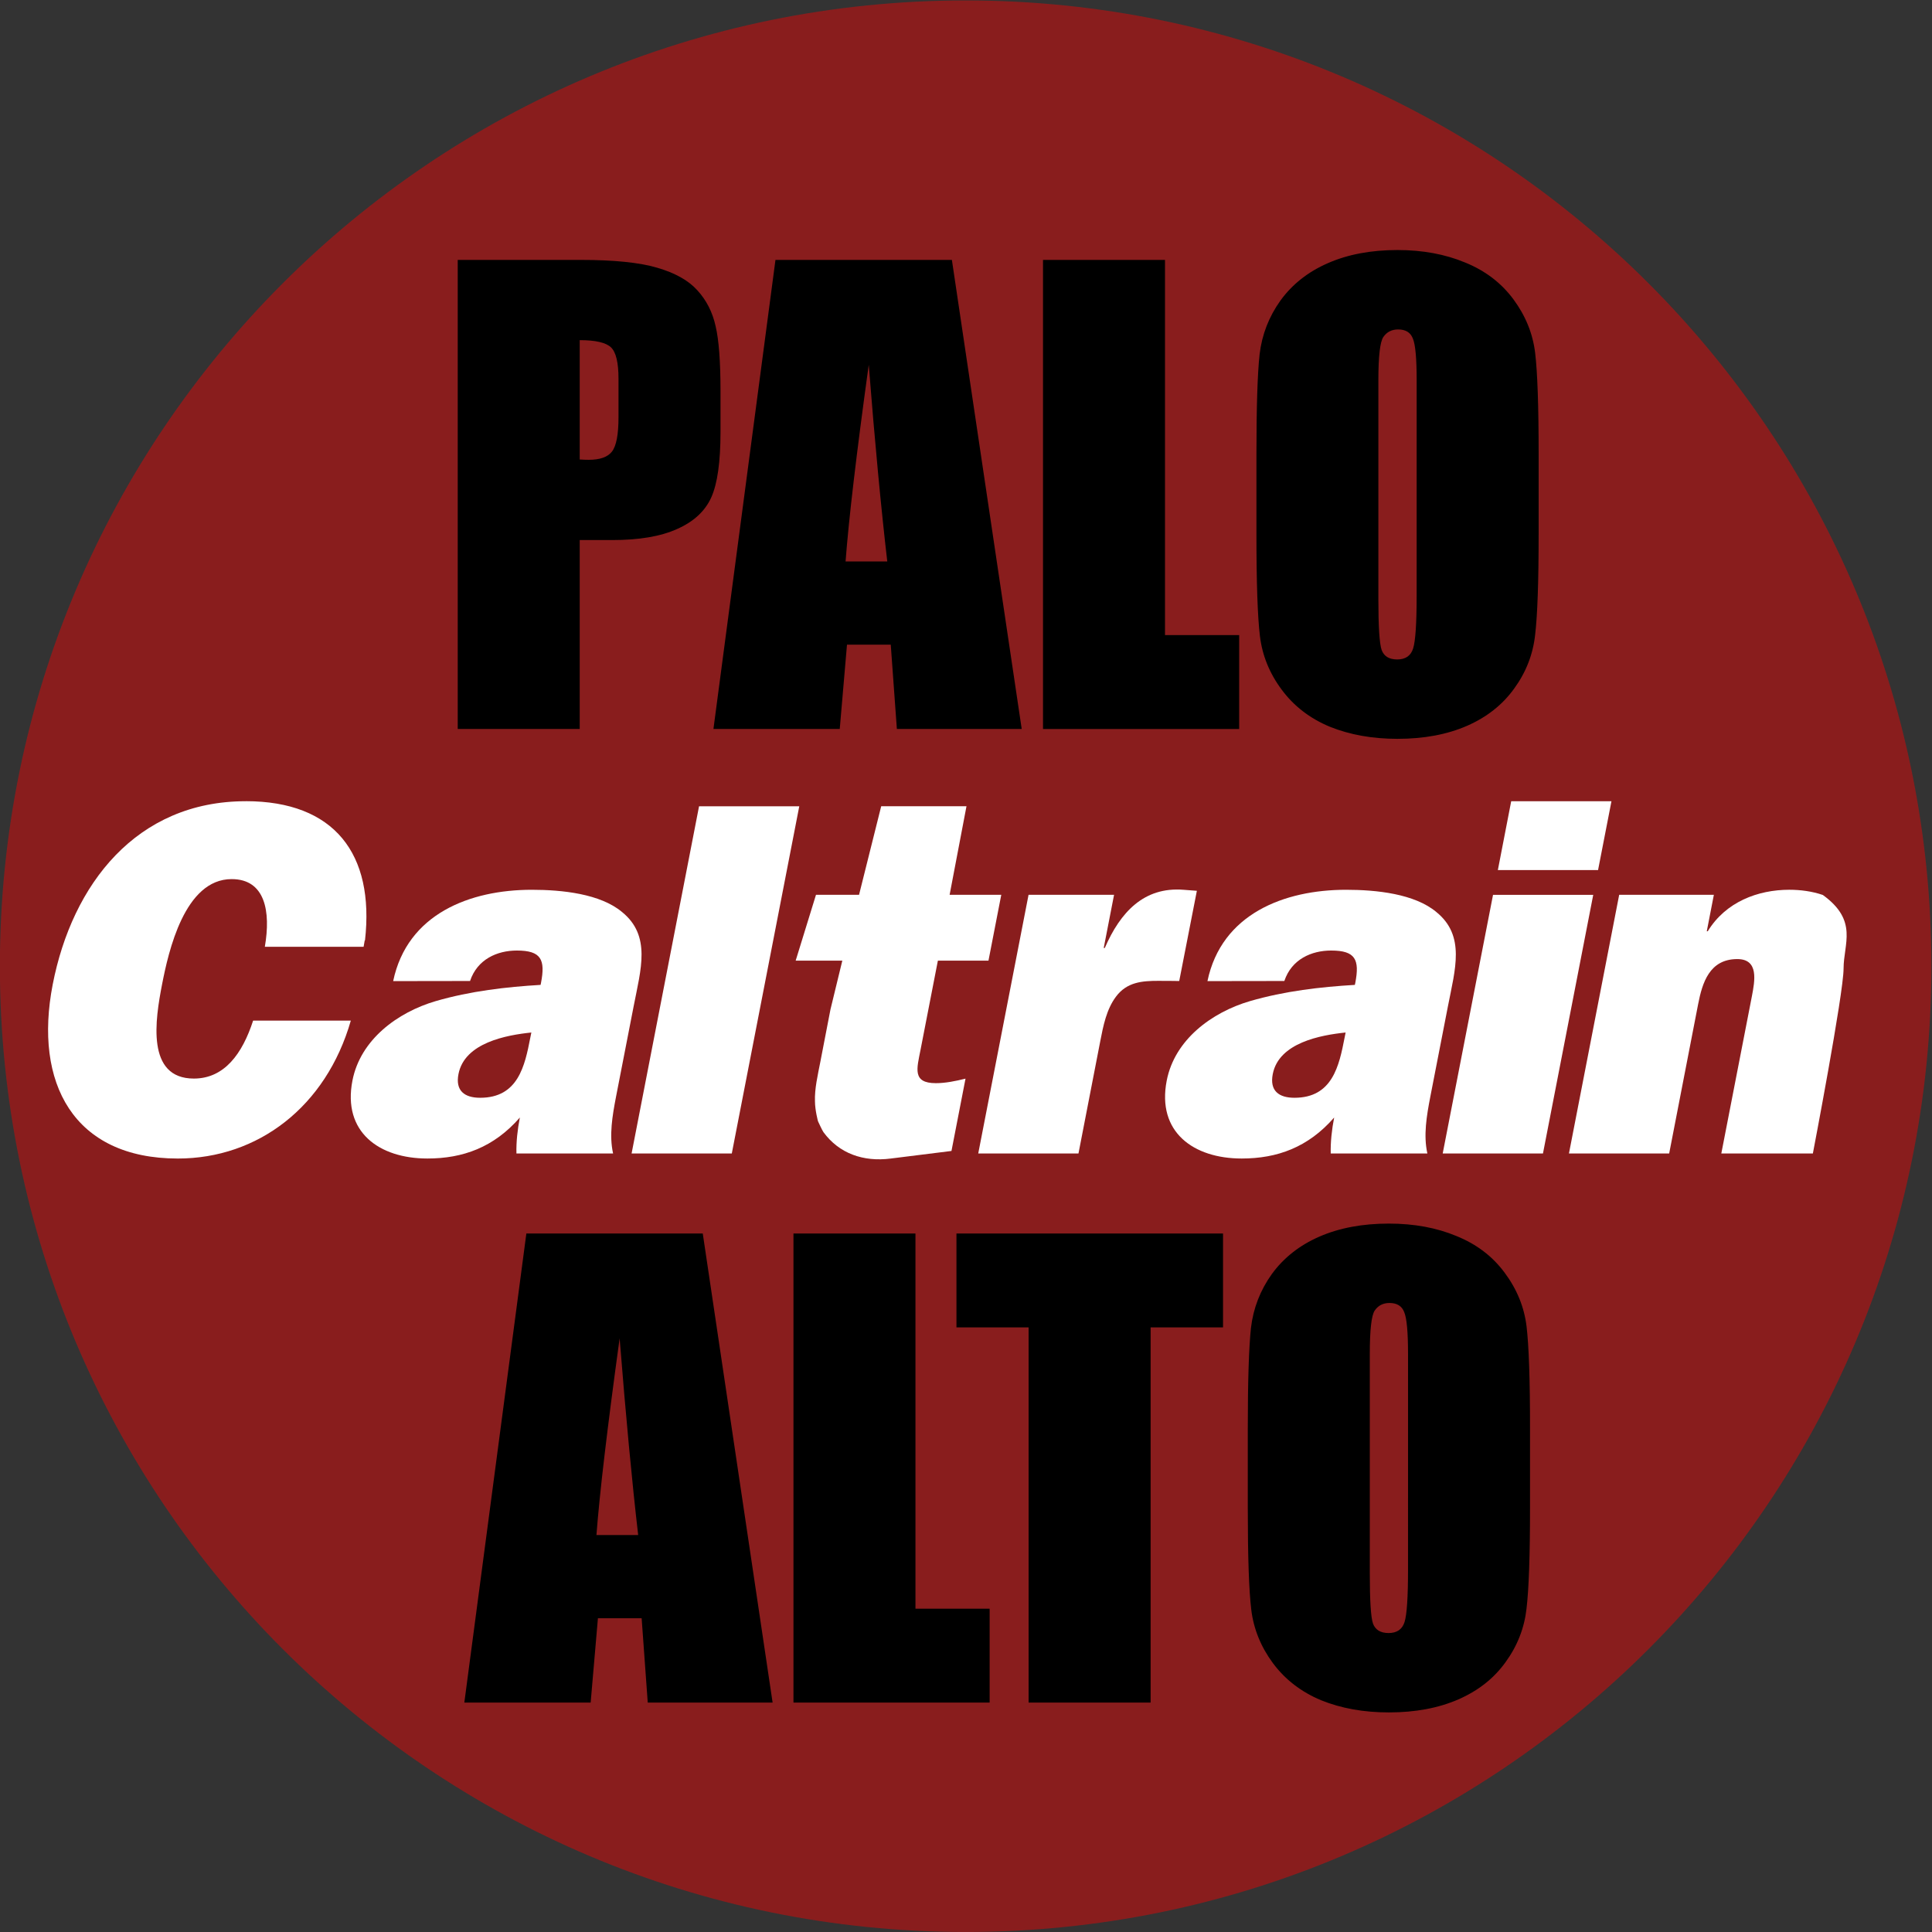 <?xml version="1.0" encoding="UTF-8" standalone="no"?>
<svg
   xmlns:dc="http://purl.org/dc/elements/1.1/"
   xmlns:cc="http://creativecommons.org/ns#"
   xmlns:rdf="http://www.w3.org/1999/02/22-rdf-syntax-ns#"
   xmlns:svg="http://www.w3.org/2000/svg"
   xmlns="http://www.w3.org/2000/svg"
   viewBox="0 0 136.063 136.064"
   height="136.064"
   width="136.063"
   xml:space="preserve"
   id="svg1032"
   version="1.1"><rect x="0" y="0" width="136.063" height="136.064" fill="#333333" stroke="none"/><defs
     id="defs1036"><clipPath
       id="clipPath1048"
       clipPathUnits="userSpaceOnUse"><path
         id="path1046"
         d="M 23.297,-7.202 H 125.344 V 94.846 H 23.297 Z" /></clipPath></defs><g
     transform="matrix(1.333,0,0,-1.333,-31.063,126.461)"
     id="g1040"><g
       id="g1042"><g
         id="g1044" /><g
         id="g1054"><g
           style="opacity:0.54"
           id="g1052"
           clip-path="url(#clipPath1048)"><path
             id="path1050"
             style="opacity:0.78;fill:#ff0000;fill-opacity:1;fill-rule:nonzero;stroke:none"
             d="m 125.344,43.823 c 0,-28.18 -22.844,-51.025 -51.024,-51.025 -28.179,0 -51.023,22.846 -51.023,51.025 0,28.179 22.844,51.023 51.023,51.023 28.18,0 51.024,-22.844 51.024,-51.023 z" /></g></g></g><path
       id="path1056"
       style="fill:#000000;fill-opacity:1;fill-rule:nonzero;stroke:none"
       d="m 47.487,81.138 h 6.49 c 1.757,0 3.104,-0.136 4.041,-0.412 0.951,-0.275 1.66,-0.674 2.126,-1.192 0.48,-0.522 0.803,-1.154 0.967,-1.898 0.174,-0.736 0.258,-1.879 0.258,-3.429 v -2.159 c 0,-1.583 -0.162,-2.736 -0.49,-3.463 -0.326,-0.722 -0.928,-1.278 -1.805,-1.665 -0.866,-0.391 -2.004,-0.583 -3.413,-0.583 h -1.73 v -9.98 h -6.445 v 24.782 m 6.445,-4.239 v -6.306 c 0.184,-0.013 0.342,-0.017 0.473,-0.017 0.594,0 1.003,0.142 1.226,0.43 0.235,0.296 0.35,0.902 0.35,1.82 v 2.037 c 0,0.848 -0.132,1.398 -0.396,1.653 -0.264,0.253 -0.815,0.382 -1.653,0.382 z" /><path
       id="path1058"
       style="fill:#000000;fill-opacity:1;fill-rule:nonzero;stroke:none"
       d="m 73.594,81.138 3.689,-24.782 h -6.596 l -0.323,4.454 h -2.312 l -0.383,-4.454 h -6.673 l 3.277,24.782 h 9.32 M 70.18,65.205 c -0.325,2.804 -0.654,6.271 -0.979,10.392 -0.654,-4.732 -1.06,-8.2 -1.224,-10.392 z" /><path
       id="path1060"
       style="fill:#000000;fill-opacity:1;fill-rule:nonzero;stroke:none"
       d="M 84.853,81.138 V 61.315 h 3.919 V 56.355 H 78.408 v 24.782 z" /><path
       id="path1062"
       style="fill:#000000;fill-opacity:1;fill-rule:nonzero;stroke:none"
       d="m 104.593,66.625 c 0,-2.487 -0.061,-4.253 -0.185,-5.294 -0.112,-1.031 -0.479,-1.976 -1.102,-2.833 -0.612,-0.856 -1.444,-1.515 -2.494,-1.975 -1.051,-0.458 -2.275,-0.688 -3.674,-0.688 -1.328,0 -2.521,0.213 -3.584,0.642 -1.051,0.439 -1.898,1.093 -2.539,1.96 -0.644,0.865 -1.025,1.81 -1.147,2.831 -0.123,1.023 -0.184,2.808 -0.184,5.356 v 4.242 c 0,2.491 0.055,4.251 0.167,5.282 0.123,1.04 0.49,1.987 1.103,2.845 0.622,0.858 1.46,1.519 2.511,1.976 1.05,0.461 2.275,0.691 3.674,0.691 1.324,0 2.514,-0.22 3.567,-0.658 1.06,-0.429 1.911,-1.076 2.556,-1.946 0.641,-0.867 1.024,-1.811 1.147,-2.829 0.123,-1.022 0.185,-2.808 0.185,-5.359 V 66.625 m -6.445,8.145 c 0,1.154 -0.065,1.889 -0.197,2.204 -0.122,0.329 -0.383,0.49 -0.783,0.49 -0.335,0 -0.596,-0.132 -0.779,-0.397 C 96.214,76.812 96.126,76.046 96.126,74.769 V 63.197 c 0,-1.438 0.059,-2.327 0.171,-2.662 0.123,-0.338 0.397,-0.506 0.825,-0.506 0.438,0 0.719,0.193 0.841,0.582 0.123,0.388 0.185,1.312 0.185,2.77 z" /><path
       id="path1064"
       style="fill:#ffffff;fill-opacity:1;fill-rule:nonzero;stroke:none"
       d="m 61.966,33.928 h -5.294 l 3.564,18.344 h 5.295 L 61.966,33.928" /><path
       id="path1066"
       style="fill:#ffffff;fill-opacity:1;fill-rule:nonzero;stroke:none"
       d="m 50.588,33.928 c -0.016,0.614 0.056,1.256 0.18,1.899 -1.376,-1.579 -3.014,-2.165 -4.885,-2.165 -2.542,0 -4.492,1.391 -3.96,4.117 0.421,2.167 2.387,3.61 4.4,4.199 1.841,0.534 3.73,0.75 5.54,0.857 l 0.022,0.104 c 0.239,1.231 0.01,1.711 -1.272,1.711 -1.044,0 -2.092,-0.459 -2.476,-1.609 l -4.062,-0.006 c 0.744,3.556 4.062,4.825 7.323,4.825 1.605,0 3.621,-0.211 4.771,-1.176 1.548,-1.257 0.99,-3.024 0.612,-4.975 l -0.932,-4.785 c -0.195,-1.018 -0.368,-2.035 -0.155,-2.996 h -5.105 m 0.787,6.391 c -1.311,-0.135 -3.527,-0.536 -3.85,-2.194 -0.173,-0.882 0.317,-1.254 1.145,-1.254 2.006,0 2.361,1.684 2.651,3.182 l 0.054,0.267" /><path
       id="path1068"
       style="fill:#ffffff;fill-opacity:1;fill-rule:nonzero;stroke:none"
       d="m 119.605,47.587 c -0.554,0.191 -1.173,0.274 -1.77,0.274 -1.658,0 -3.361,-0.642 -4.307,-2.193 h -0.051 l 0.374,1.927 h -5.002 l -2.654,-13.667 h 5.295 l 1.53,7.888 c 0.219,1.126 0.597,2.383 2.069,2.383 1.15,0 0.927,-1.15 0.768,-1.98 l -1.612,-8.29 h 4.837 c 0,0 1.622,8.452 1.622,9.768 0,1.312 0.787,2.531 -1.1,3.892" /><path
       id="path1070"
       style="fill:#ffffff;fill-opacity:1;fill-rule:nonzero;stroke:none"
       d="m 102.439,48.902 h 5.294 l 0.708,3.637 h -5.297 l -0.705,-3.637" /><path
       id="path1072"
       style="fill:#ffffff;fill-opacity:1;fill-rule:nonzero;stroke:none"
       d="m 84.515,43.048 c 0.348,0 0.671,0 1.09,-0.008 l 0.932,4.766 -0.711,0.054 c -2.082,0.162 -3.331,-1.176 -4.154,-3.075 h -0.056 l 0.546,2.809 H 77.644 L 74.986,33.928 h 5.296 l 1.152,5.938 c 0.155,0.801 0.328,1.685 0.833,2.353 0.579,0.774 1.395,0.83 2.247,0.83" /><path
       id="path1074"
       style="fill:#ffffff;fill-opacity:1;fill-rule:nonzero;stroke:none"
       d="m 104.822,33.928 2.656,13.665 h -5.294 L 99.525,33.928 h 5.297" /><path
       id="path1076"
       style="fill:#ffffff;fill-opacity:1;fill-rule:nonzero;stroke:none"
       d="m 36.288,52.539 c -5.776,0 -9.169,-4.386 -10.2,-9.68 -1.013,-5.213 1.103,-9.198 6.609,-9.198 4.225,0 7.831,2.727 9.141,7.287 h -5.162 c -0.566,-1.745 -1.516,-3.062 -3.13,-3.062 -2.539,0 -2.039,3.131 -1.681,4.974 0.338,1.737 1.188,5.564 3.676,5.564 1.778,0 2.075,-1.714 1.754,-3.575 h 5.218 l 0.059,0.338 h 0.015 c 0.513,4.573 -1.62,7.354 -6.299,7.354" /><path
       id="path1078"
       style="fill:#ffffff;fill-opacity:1;fill-rule:nonzero;stroke:none"
       d="m 67.178,41.534 c -0.251,-1.297 -0.503,-2.603 -0.503,-2.603 l -0.02,-0.106 c -0.15,-0.765 -0.32,-1.482 -0.295,-2.148 0.003,-0.472 0.16,-1.046 0.16,-1.046 0,0 0.224,-0.49 0.29,-0.579 0.825,-1.124 2.102,-1.579 3.555,-1.391 l 3.207,0.4 0.742,3.821 c -0.533,-0.132 -1.062,-0.239 -1.569,-0.239 -1.257,0 -1,0.775 -0.807,1.765 l 0.916,4.708 h 2.673 l 0.676,3.478 h -2.729 c 0,0 0,0 0.891,4.679 H 69.859 L 68.689,47.595 h -2.275 l -1.074,-3.48 2.465,0.002 -0.627,-2.582" /><path
       id="path1080"
       style="fill:#ffffff;fill-opacity:1;fill-rule:nonzero;stroke:none"
       d="m 93.609,33.928 c -0.015,0.614 0.057,1.256 0.181,1.899 -1.376,-1.579 -3.014,-2.165 -4.885,-2.165 -2.542,0 -4.492,1.391 -3.961,4.117 0.421,2.167 2.387,3.61 4.399,4.199 1.841,0.534 3.73,0.75 5.541,0.857 l 0.022,0.104 c 0.238,1.231 0.01,1.711 -1.272,1.711 -1.043,0 -2.092,-0.459 -2.476,-1.609 l -4.062,-0.006 c 0.744,3.556 4.062,4.825 7.323,4.825 1.605,0 3.62,-0.211 4.771,-1.176 1.549,-1.257 0.99,-3.024 0.612,-4.975 l -0.932,-4.785 c -0.196,-1.018 -0.368,-2.035 -0.155,-2.996 h -5.106 m 0.787,6.391 c -1.31,-0.135 -3.526,-0.536 -3.849,-2.194 -0.173,-0.882 0.317,-1.254 1.145,-1.254 2.006,0 2.361,1.684 2.651,3.182 l 0.053,0.267" /><path
       id="path1082"
       style="fill:#000000;fill-opacity:1;fill-rule:nonzero;stroke:none"
       d="M 60.432,29.7 64.122,4.918 H 57.525 L 57.203,9.372 H 54.893 L 54.509,4.918 H 47.835 l 3.277,24.782 h 9.32 M 57.02,13.768 c -0.326,2.804 -0.651,6.271 -0.98,10.393 -0.651,-4.733 -1.06,-8.201 -1.225,-10.393 h 2.205" /><path
       id="path1084"
       style="fill:#000000;fill-opacity:1;fill-rule:nonzero;stroke:none"
       d="M 71.669,29.7 V 9.878 h 3.919 V 4.918 H 65.224 v 24.782 z" /><path
       id="path1086"
       style="fill:#000000;fill-opacity:1;fill-rule:nonzero;stroke:none"
       d="m 87.919,29.7 v -4.96 H 84.093 V 4.918 H 77.647 V 24.74 H 73.835 v 4.96 z" /><path
       id="path1088"
       style="fill:#000000;fill-opacity:1;fill-rule:nonzero;stroke:none"
       d="m 104.138,15.188 c 0,-2.486 -0.061,-4.253 -0.183,-5.293 -0.114,-1.031 -0.481,-1.976 -1.103,-2.833 -0.612,-0.857 -1.443,-1.515 -2.499,-1.976 -1.05,-0.458 -2.274,-0.688 -3.674,-0.688 -1.323,0 -2.519,0.214 -3.579,0.643 -1.051,0.439 -1.899,1.092 -2.544,1.959 -0.64,0.866 -1.024,1.812 -1.146,2.832 -0.123,1.022 -0.183,2.808 -0.183,5.356 v 4.242 c 0,2.491 0.058,4.251 0.167,5.282 0.123,1.041 0.49,1.987 1.103,2.846 0.625,0.857 1.459,1.518 2.509,1.976 1.056,0.461 2.28,0.69 3.674,0.69 1.328,0 2.518,-0.219 3.569,-0.657 1.063,-0.429 1.914,-1.076 2.554,-1.946 0.645,-0.867 1.029,-1.812 1.152,-2.83 0.122,-1.022 0.183,-2.807 0.183,-5.359 v -4.242 m -6.445,8.146 c 0,1.153 -0.067,1.888 -0.2,2.204 -0.122,0.328 -0.383,0.489 -0.78,0.489 -0.337,0 -0.595,-0.132 -0.779,-0.397 C 95.76,25.376 95.673,24.608 95.673,23.333 V 11.76 c 0,-1.438 0.054,-2.326 0.167,-2.662 0.123,-0.338 0.4,-0.506 0.827,-0.506 0.439,0 0.72,0.193 0.843,0.583 0.122,0.388 0.183,1.312 0.183,2.769 z" /></g></svg>
